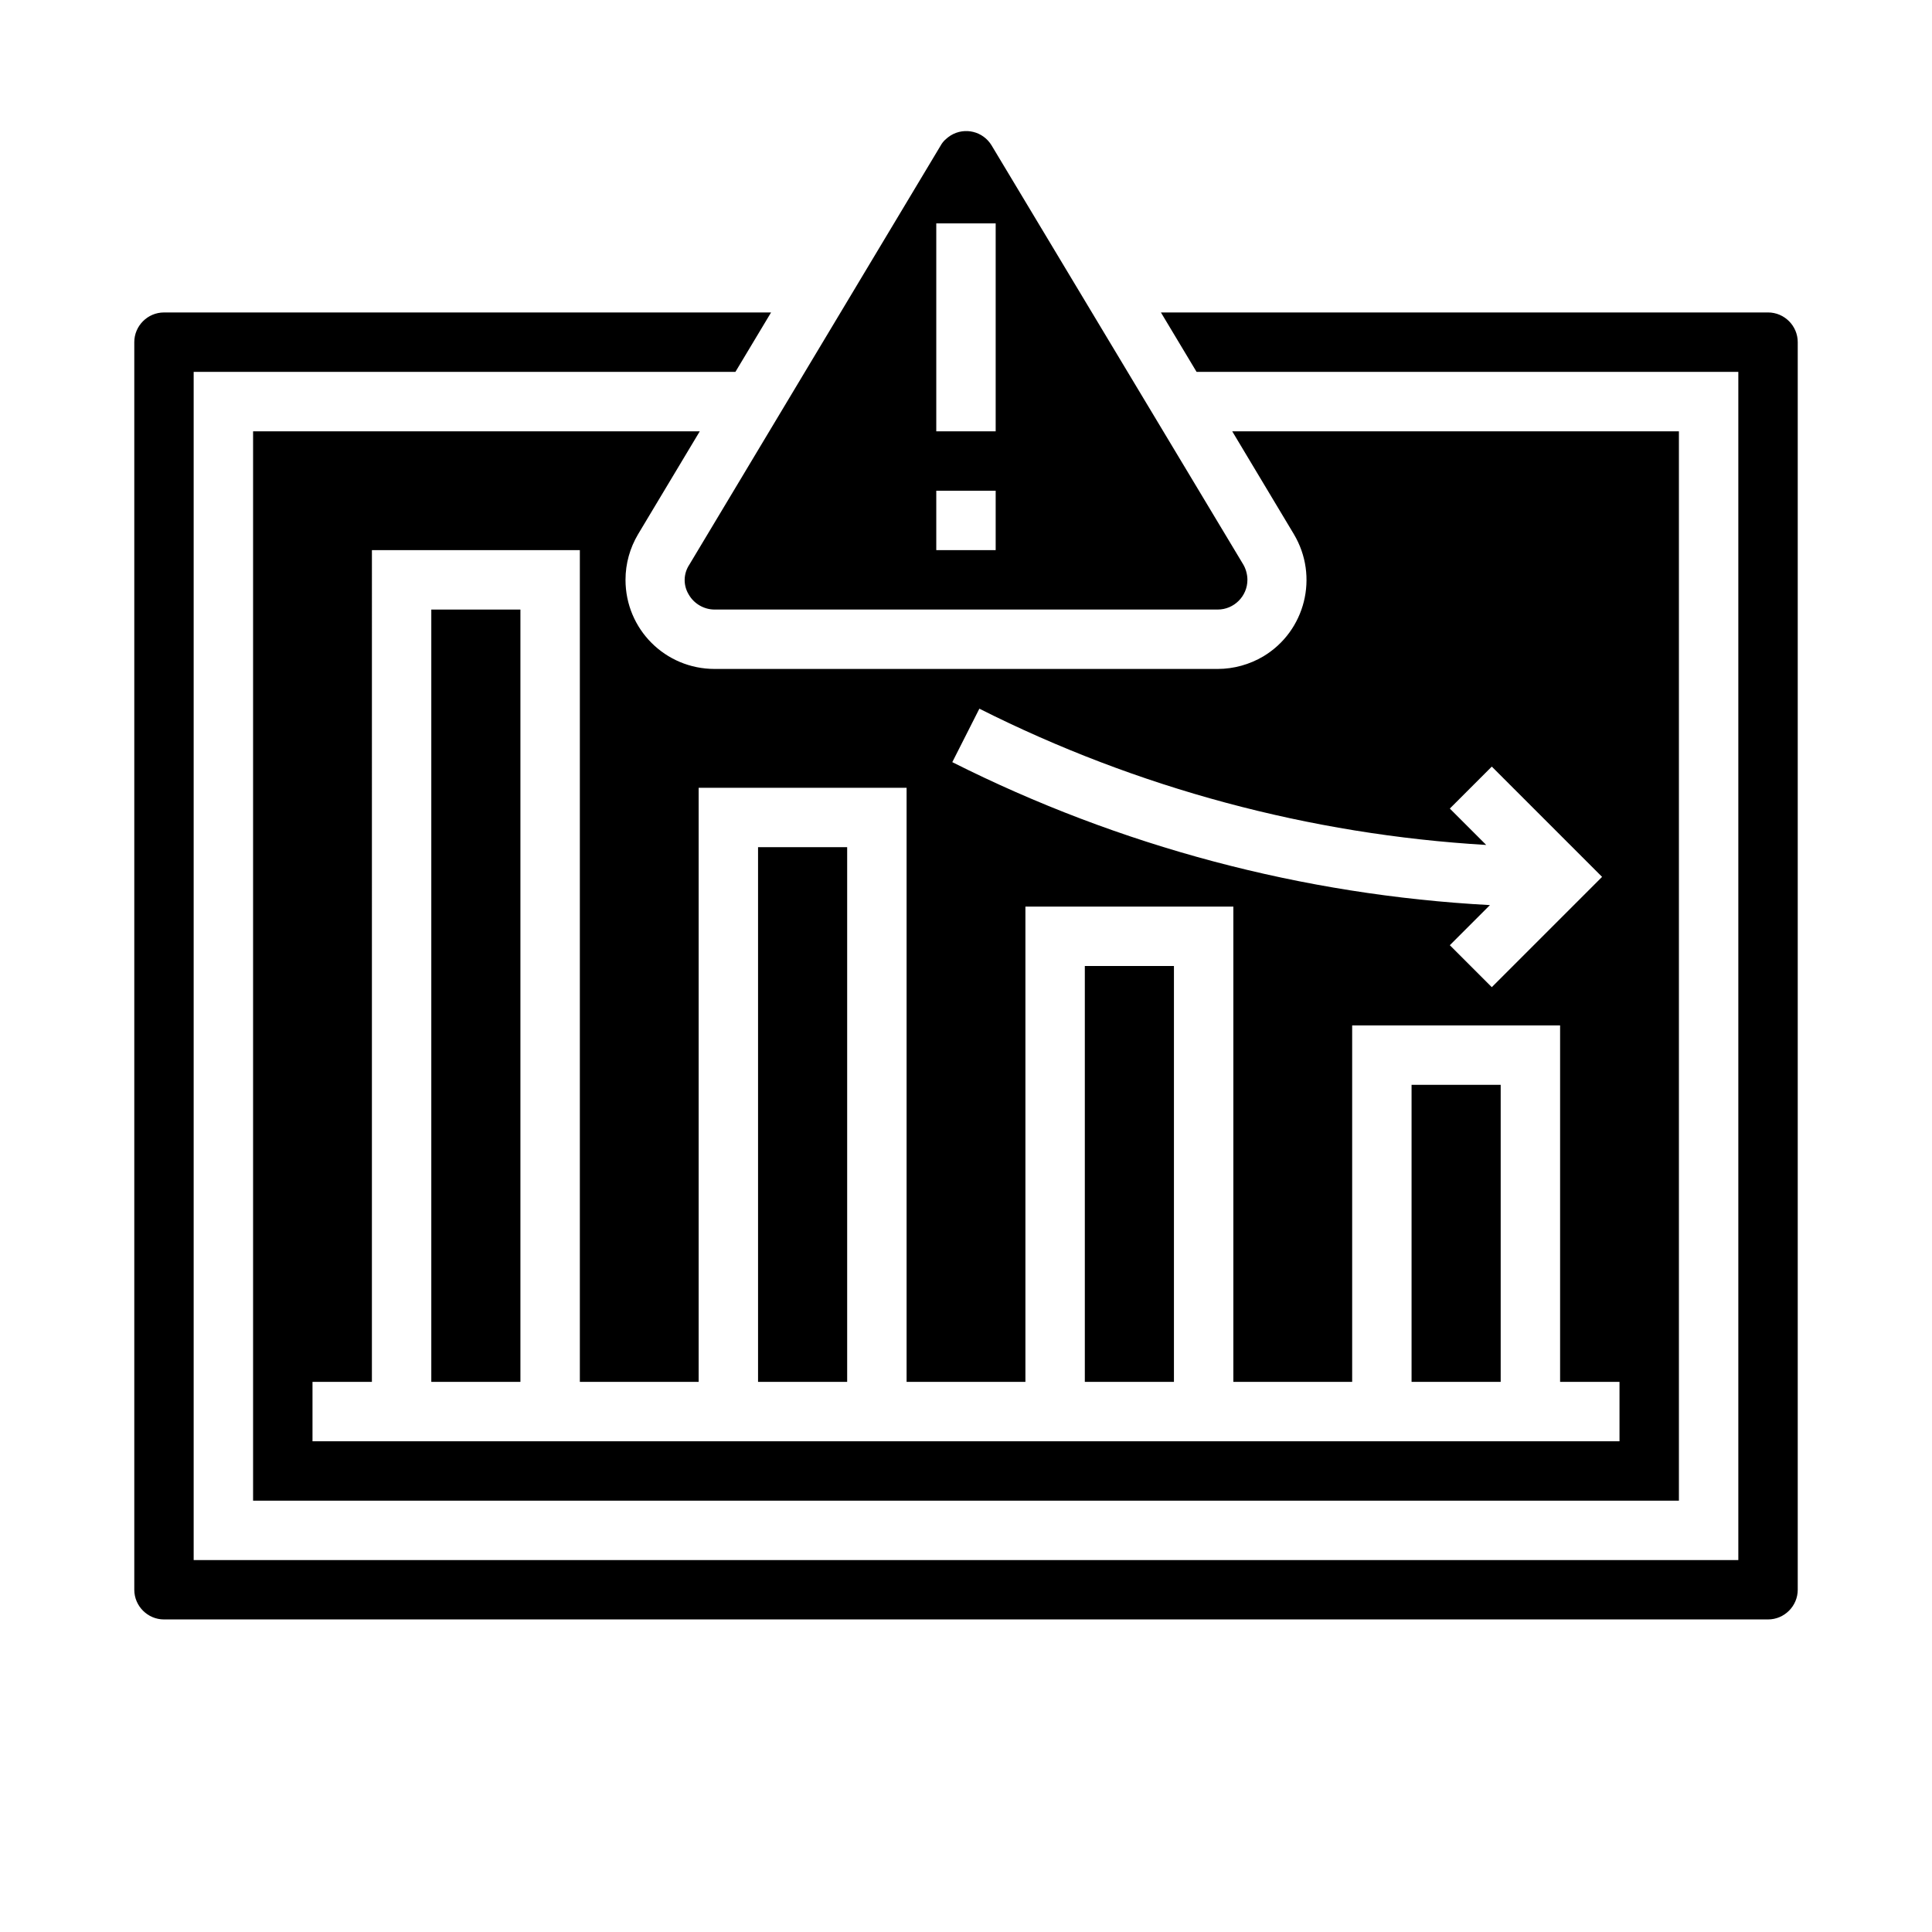 <?xml version="1.0" encoding="UTF-8"?>
<!-- Uploaded to: SVG Repo, www.svgrepo.com, Generator: SVG Repo Mixer Tools -->
<svg fill="#000000" width="800px" height="800px" version="1.1" viewBox="144 144 512 512" xmlns="http://www.w3.org/2000/svg">
 <g>
  <path d="m344.89 368.51h23.617v141.7h-23.617z"/>
  <path d="m431.49 400h23.617v110.21h-23.617z"/>
  <path d="m518.08 431.49h23.617v78.719h-23.617z"/>
  <path d="m326.49 301.5c1.379 2.461 4.035 4.035 6.887 4.035h133.33c4.328 0 7.871-3.543 7.871-7.871 0-1.379-0.395-2.856-1.082-4.035l-66.711-111.09c-2.262-3.738-7.086-4.922-10.824-2.656-1.082 0.688-2.066 1.574-2.656 2.656l-66.617 111.09c-1.574 2.359-1.676 5.41-0.199 7.871zm65.633-98.301h15.742v55.105h-15.742zm0 70.848h15.742v15.742h-15.742z"/>
  <path d="m329.45 258.3h-118.38v283.39h377.86v-283.39h-118.38l16.336 27.258c6.691 11.219 3.051 25.684-8.07 32.375-3.641 2.164-7.871 3.344-12.102 3.344h-133.33c-13.086 0-23.617-10.527-23.617-23.617 0-4.328 1.18-8.461 3.344-12.102zm74.094 73.508c41.82 21.059 87.578 33.359 134.32 36.113l-9.645-9.645 11.121-11.121 29.227 29.227-29.227 29.227-11.121-11.121 10.629-10.629c-49.594-2.656-98.105-15.547-142.48-37.883zm-74.391 178.4v-157.44h55.105v157.44h31.488v-125.95h55.105v125.95h31.488v-94.465h55.105v94.465h15.742v15.742h-346.37v-15.742h15.742l0.004-220.42h55.105v220.42z"/>
  <path d="m258.3 305.54h23.617v204.67h-23.617z"/>
  <path d="m612.54 226.81h-160.88l9.445 15.742 143.57 0.004v314.88l-409.35-0.004v-314.88h143.57l9.445-15.742-160.88-0.004c-4.328 0-7.871 3.543-7.871 7.871v330.62c0 4.328 3.543 7.871 7.871 7.871h425.09c4.328 0 7.871-3.543 7.871-7.871v-330.62c0-4.332-3.543-7.875-7.871-7.875z"/>
 </g>
</svg>
